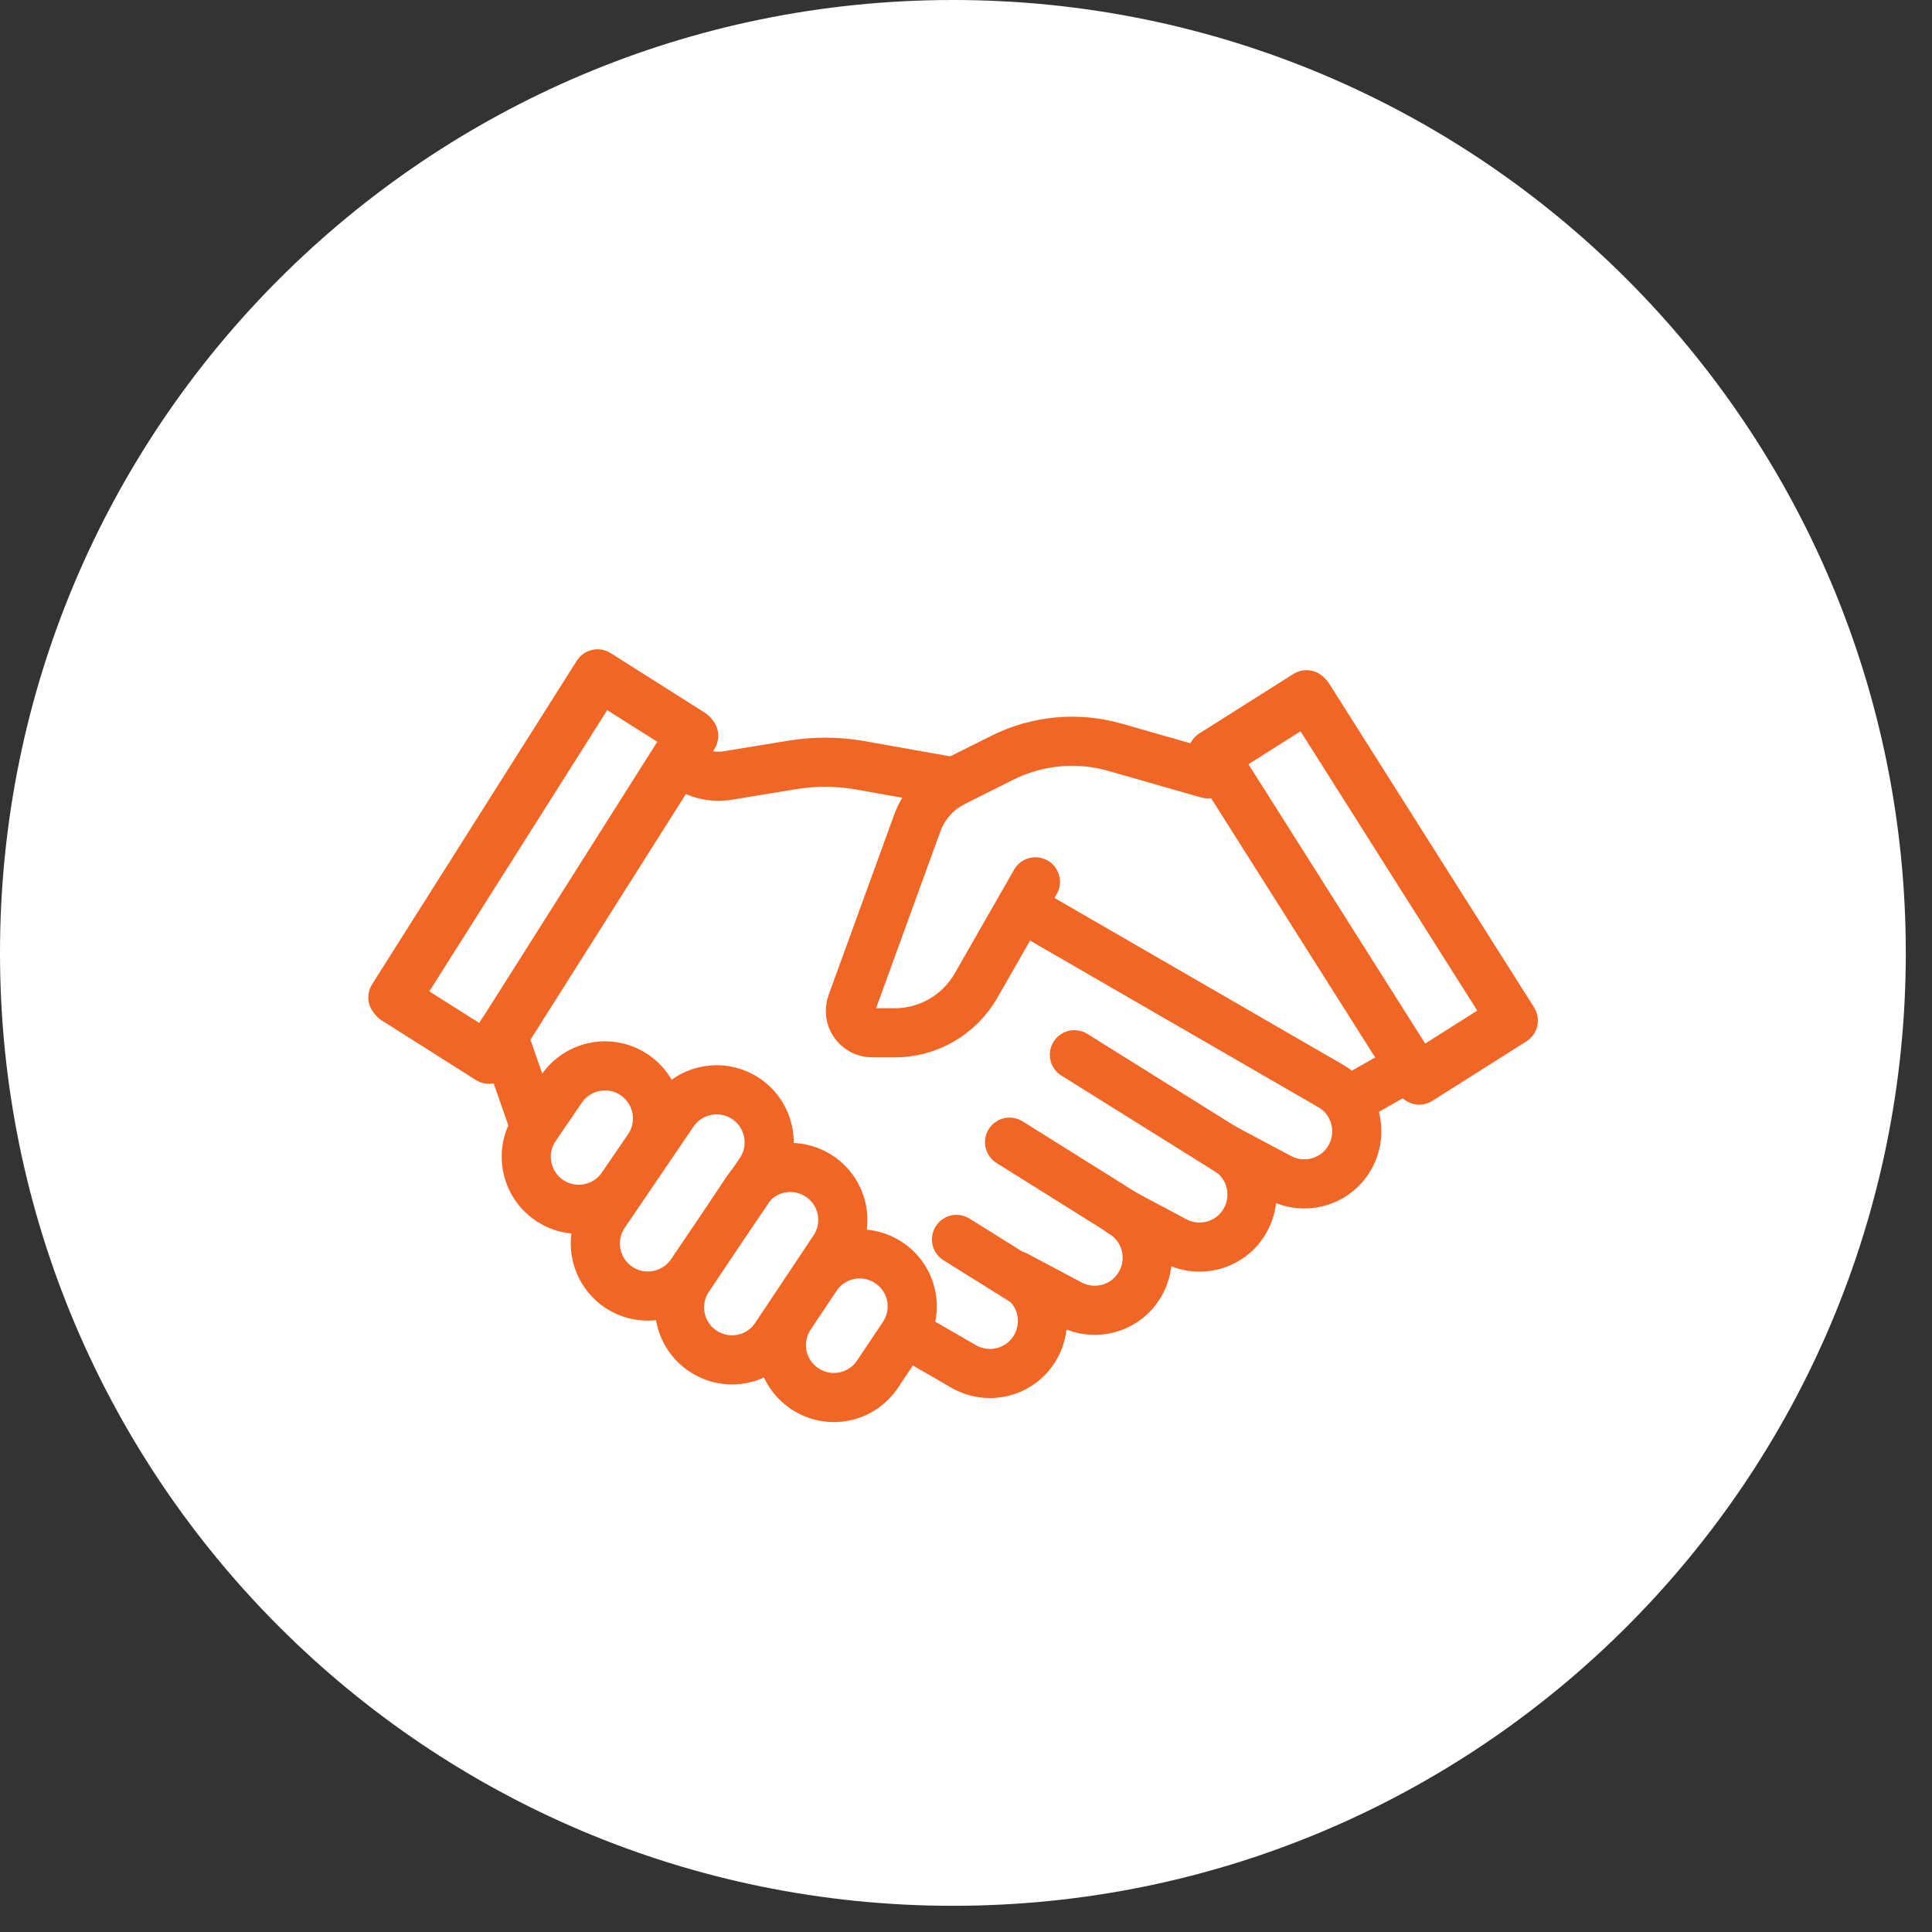 <svg width="59" height="59" viewBox="0 0 59 59" fill="none" xmlns="http://www.w3.org/2000/svg">
<rect x="0" y="0" width="59" height="59" fill="#333333" stroke="none"/>
<path d="M29.1 58.2C45.172 58.2 58.2 45.172 58.2 29.1C58.2 13.028 45.172 0 29.1 0C13.028 0 0 13.028 0 29.1C0 45.172 13.028 58.2 29.1 58.2Z" fill="white"/>
<path d="M39.964 21.288L37.091 23.105L43.341 32.984L46.214 31.166L39.964 21.288Z" stroke="#F16624" stroke-width="1.5" stroke-linecap="round" stroke-linejoin="round"/>
<path d="M12.061 30.53L14.934 32.348L21.184 22.469L18.311 20.651L12.061 30.53Z" stroke="#F16624" stroke-width="1.5" stroke-linecap="round" stroke-linejoin="round"/>
<path d="M36.88 23.63L34.05 22.82C32.9 22.49 31.67 22.61 30.61 23.14L29.13 23.88C28.61 24.14 28.21 24.59 28.01 25.14L26.01 30.64C25.85 31.08 26.17 31.54 26.64 31.54H27.33C28.35 31.54 29.29 30.99 29.8 30.11L31.62 26.93" stroke="#F16624" stroke-width="1.5" stroke-linecap="round" stroke-linejoin="round"/>
<path d="M20.7 23.19C21.1 23.59 21.68 23.78 22.24 23.68L24.19 23.36C24.86 23.25 25.54 23.25 26.21 23.36C27.18 23.53 28.16 23.71 29.13 23.88" stroke="#F16624" stroke-width="1.5" stroke-linecap="round" stroke-linejoin="round"/>
<path d="M19 36.23L19.8 35.06C20.3 34.33 20.11 33.33 19.38 32.83C18.65 32.33 17.65 32.52 17.15 33.25L16.35 34.42C15.85 35.15 16.04 36.15 16.77 36.65C17.5 37.15 18.5 36.96 19 36.23Z" stroke="#F16624" stroke-width="1.5" stroke-linecap="round" stroke-linejoin="round"/>
<path d="M21.11 38.88L23.21 35.79C23.71 35.06 23.52 34.06 22.79 33.56C22.06 33.06 21.06 33.25 20.56 33.98L18.46 37.07C17.96 37.8 18.15 38.8 18.88 39.3C19.61 39.8 20.61 39.61 21.11 38.88Z" stroke="#F16624" stroke-width="1.5" stroke-linecap="round" stroke-linejoin="round"/>
<path d="M23.69 40.81L25.47 38.14C25.96 37.4 25.76 36.41 25.02 35.92C24.28 35.43 23.29 35.63 22.8 36.37L21.02 39.04C20.53 39.78 20.73 40.77 21.47 41.26C22.21 41.75 23.2 41.55 23.69 40.81Z" stroke="#F16624" stroke-width="1.5" stroke-linecap="round" stroke-linejoin="round"/>
<path d="M26.8 41.96L27.59 40.78C28.08 40.04 27.88 39.05 27.14 38.56C26.4 38.07 25.41 38.27 24.92 39.01L24.13 40.19C23.64 40.93 23.84 41.92 24.58 42.41C25.32 42.9 26.31 42.7 26.8 41.96Z" stroke="#F16624" stroke-width="1.5" stroke-linecap="round" stroke-linejoin="round"/>
<path d="M28.01 40.91L29.43 41.73C30.2 42.17 31.18 41.91 31.62 41.14C32.06 40.37 31.8 39.39 31.03 38.95L32.63 39.8C33.4 40.24 34.38 39.98 34.82 39.21C35.26 38.44 35 37.46 34.23 37.02L35.83 37.87C36.6 38.31 37.58 38.05 38.02 37.28C38.46 36.51 38.2 35.53 37.43 35.09L39.03 35.94C39.8 36.38 40.78 36.12 41.22 35.35C41.66 34.58 41.4 33.6 40.63 33.16L31.34 27.79" stroke="#F16624" stroke-width="1.5" stroke-linecap="round" stroke-linejoin="round"/>
<path d="M37.95 35.42L32.81 32.21" stroke="#F16624" stroke-width="1.5" stroke-linecap="round" stroke-linejoin="round"/>
<path d="M35.16 37.59L30.83 34.88" stroke="#F16624" stroke-width="1.5" stroke-linecap="round" stroke-linejoin="round"/>
<path d="M31.5 39.28L29.21 37.85" stroke="#F16624" stroke-width="1.5" stroke-linecap="round" stroke-linejoin="round"/>
<path d="M39.898 21.216L37.024 23.034L43.275 32.913L46.148 31.095L39.898 21.216Z" stroke="#F16624" stroke-width="1.5" stroke-linecap="round" stroke-linejoin="round"/>
<path d="M11.998 30.458L14.871 32.276L21.121 22.397L18.248 20.579L11.998 30.458Z" stroke="#F16624" stroke-width="1.5" stroke-linecap="round" stroke-linejoin="round"/>
<path d="M15.33 31.54L16.34 34.43" stroke="#F16624" stroke-width="1.5" stroke-linecap="round" stroke-linejoin="round"/>
<path d="M43.06 32.55L41.16 33.63" stroke="#F16624" stroke-width="1.5" stroke-linecap="round" stroke-linejoin="round"/>
</svg>
